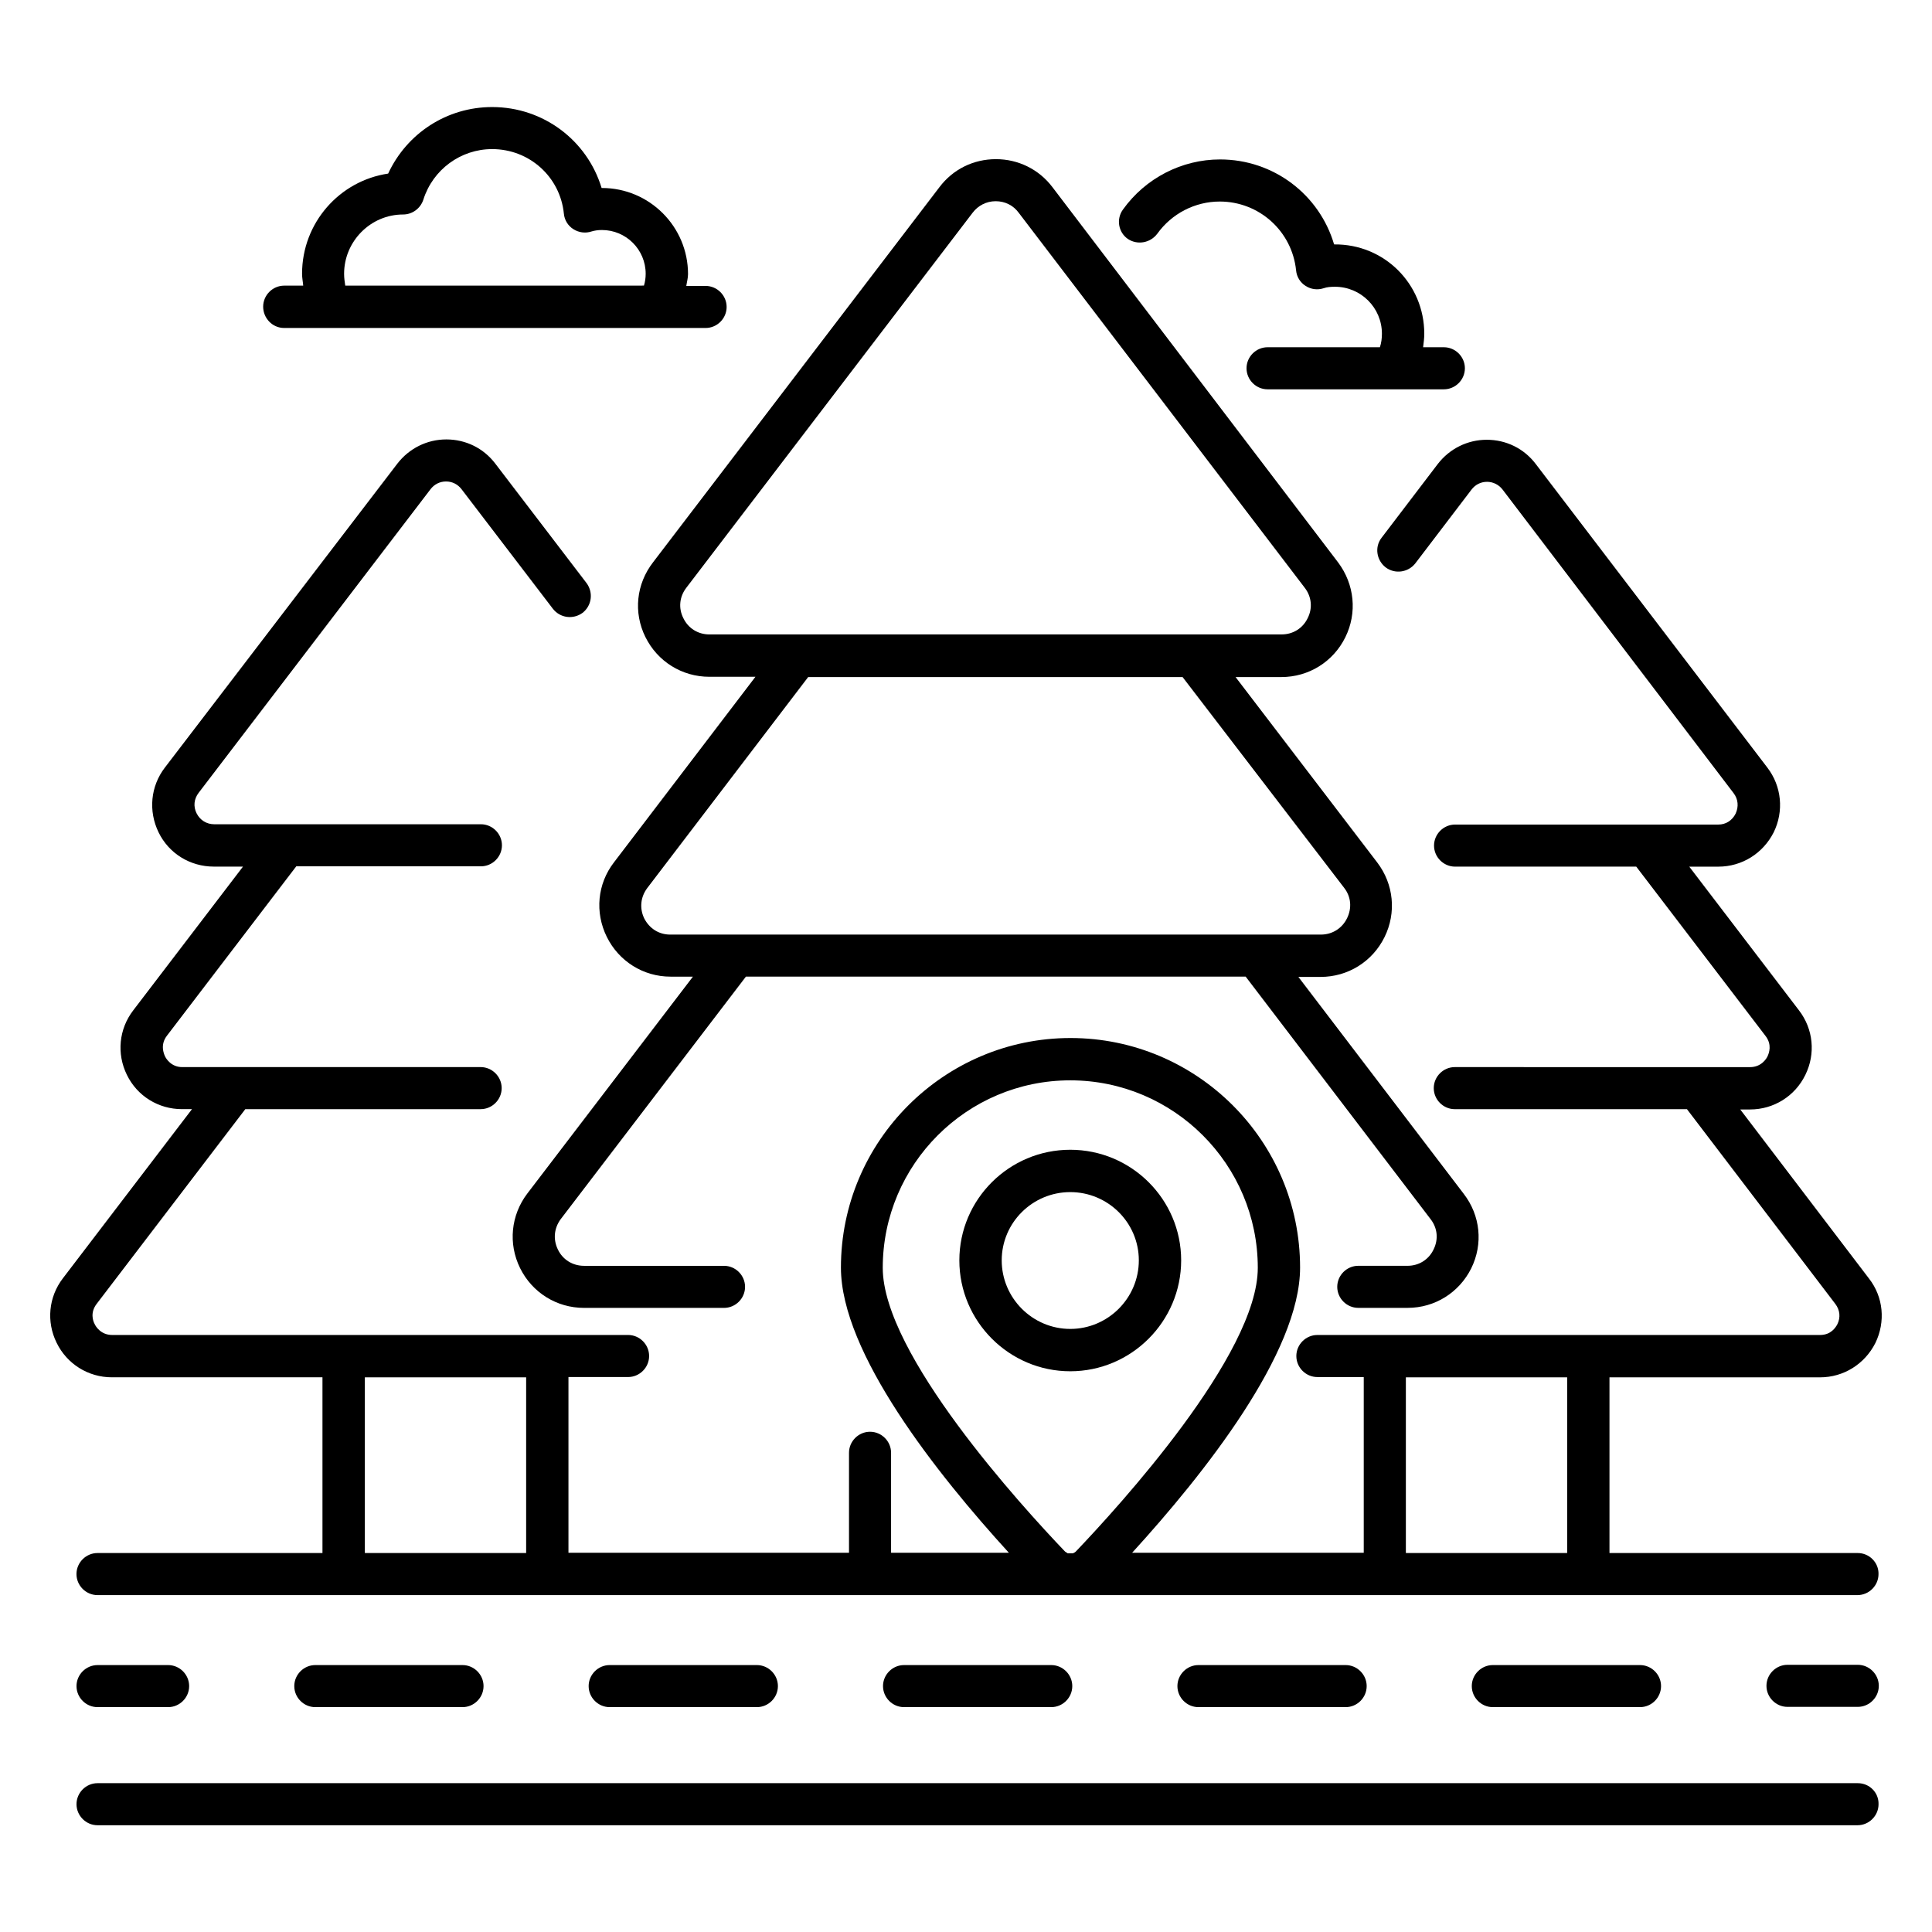 <?xml version="1.0" encoding="UTF-8"?>
<!-- Uploaded to: SVG Repo, www.svgrepo.com, Generator: SVG Repo Mixer Tools -->
<svg fill="#000000" width="800px" height="800px" version="1.1" viewBox="144 144 512 512" xmlns="http://www.w3.org/2000/svg">
 <g>
  <path d="m315.04 312.82c3.207 6.488 9.695 10.535 16.945 10.535h12.215l-37.48 49.16c-4.426 5.727-5.113 13.281-1.91 19.77 3.207 6.488 9.695 10.535 16.871 10.535h5.953l-43.891 57.48c-4.352 5.727-5.113 13.281-1.91 19.77 3.207 6.488 9.695 10.535 16.945 10.535h37.098c3.055 0 5.574-2.519 5.574-5.574 0-3.055-2.519-5.574-5.574-5.574h-37.098c-2.977 0-5.648-1.602-6.945-4.352-1.297-2.672-0.992-5.648 0.762-8.016l49.082-64.273h132.44l49.008 64.273c1.832 2.367 2.137 5.344 0.762 8.09-1.297 2.672-3.894 4.273-6.871 4.273h-13.055c-3.055 0-5.574 2.519-5.574 5.574s2.519 5.574 5.574 5.574h13.055c7.25 0 13.664-4.047 16.871-10.457 3.207-6.488 2.441-14.047-1.984-19.77l-43.816-57.48h5.879c7.25 0 13.742-4.047 16.945-10.535 3.207-6.488 2.441-14.047-1.91-19.77l-37.559-49.16h12.137c7.25 0 13.742-4.047 16.945-10.535 3.207-6.488 2.441-14.047-1.91-19.848l-75.715-99.461c-3.586-4.734-9.082-7.406-14.961-7.406-5.953 0-11.375 2.672-14.961 7.406l-75.875 99.387c-4.508 5.801-5.269 13.359-2.062 19.848zm185.19 66.488c1.832 2.367 2.062 5.344 0.762 8.016-1.297 2.672-3.894 4.352-6.945 4.352h-172.44c-2.977 0-5.496-1.602-6.871-4.273-1.297-2.672-0.992-5.648 0.762-8.016l42.672-55.953h99.234zm-174.35-79.543 75.875-99.387c1.449-1.91 3.664-3.055 6.106-3.055s4.656 1.07 6.106 3.055l75.801 99.387c1.832 2.367 2.137 5.418 0.762 8.09-1.297 2.672-3.894 4.273-6.871 4.273l-151.67 0.004c-2.977 0-5.574-1.602-6.871-4.273-1.375-2.672-1.066-5.727 0.766-8.094z"/>
  <path d="m636.33 555.57h-65.801v-46.562h55.801c6.258 0 11.832-3.512 14.656-9.082 2.75-5.648 2.137-12.215-1.68-17.098l-34.121-44.809h2.594c6.258 0 11.91-3.512 14.656-9.16 2.75-5.574 2.137-12.137-1.68-17.098l-29.082-38.09h7.711c6.258 0 11.832-3.512 14.656-9.082 2.75-5.574 2.137-12.215-1.68-17.176l-61.375-80.457c-3.129-4.121-7.863-6.414-12.977-6.414s-9.848 2.367-12.977 6.414l-14.887 19.543c-1.91 2.441-1.375 5.953 1.07 7.863 2.441 1.832 5.953 1.375 7.863-1.07l14.887-19.543c0.992-1.297 2.441-2.062 4.121-2.062 1.602 0 3.129 0.762 4.121 2.062l61.219 80.449c1.223 1.602 1.375 3.586 0.535 5.418-0.918 1.832-2.594 2.902-4.582 2.902h-69.77c-3.055 0-5.574 2.519-5.574 5.574s2.519 5.574 5.574 5.574h48.016l34.273 44.887c1.754 2.289 0.918 4.504 0.535 5.344-0.305 0.688-1.68 2.902-4.656 2.902l-78.242-0.008c-3.055 0-5.574 2.519-5.574 5.574 0 3.055 2.519 5.574 5.574 5.574h61.527l39.312 51.602c1.223 1.602 1.449 3.586 0.535 5.418-0.457 0.84-1.68 2.824-4.582 2.824h-133.21c-3.055 0-5.574 2.519-5.574 5.574s2.519 5.574 5.574 5.574h12.289v46.562h-61.375c19.082-20.914 44.504-52.977 44.504-75.57 0-33.586-27.328-60.84-60.84-60.84s-60.84 27.328-60.84 60.84c0 22.594 25.418 54.656 44.504 75.57l-31.215-0.004v-26.488c0-3.055-2.519-5.574-5.574-5.574s-5.574 2.519-5.574 5.574v26.488h-74.348v-46.562h15.801c3.055 0 5.574-2.519 5.574-5.574 0-3.055-2.519-5.574-5.574-5.574l-136.71 0.004c-2.977 0-4.352-2.215-4.656-2.902-0.457-0.84-1.223-3.055 0.535-5.344l39.391-51.602h62.367c3.055 0 5.574-2.519 5.574-5.574 0-3.055-2.519-5.574-5.574-5.574l-79.086 0.004c-2.902 0-4.273-2.215-4.582-2.902-0.305-0.688-1.297-3.055 0.535-5.418l34.273-44.887h48.93c3.055 0 5.574-2.519 5.574-5.574 0-3.055-2.519-5.574-5.574-5.574h-70.688c-1.984 0-3.742-1.07-4.656-2.902-0.918-1.832-0.688-3.816 0.535-5.418l61.449-80.457c0.992-1.297 2.441-2.062 4.121-2.062 1.68 0 3.129 0.762 4.121 2.062l24.199 31.68c1.91 2.441 5.344 2.902 7.863 1.07 2.441-1.91 2.902-5.344 1.07-7.863l-24.199-31.68c-3.129-4.121-7.863-6.414-12.977-6.414-5.113 0-9.848 2.367-12.977 6.414l-61.602 80.535c-3.816 4.961-4.426 11.527-1.68 17.176 2.75 5.648 8.398 9.082 14.656 9.082l7.711 0.004-29.082 38.09c-3.816 4.961-4.426 11.527-1.68 17.098 2.75 5.648 8.398 9.082 14.578 9.082h2.672l-34.199 44.809c-3.816 4.961-4.426 11.527-1.68 17.098 2.75 5.648 8.398 9.16 14.656 9.16h55.801v46.562l-59.617 0.008c-3.055 0-5.574 2.519-5.574 5.574 0 3.055 2.519 5.574 5.574 5.574h466.41c3.055 0 5.574-2.519 5.574-5.574 0.074-3.059-2.445-5.574-5.496-5.574zm-210.15-0.461c-11.297-11.832-48.242-52.215-48.242-75.113 0-27.402 22.289-49.695 49.695-49.695 27.402 0 49.695 22.289 49.695 49.695 0 22.977-36.871 63.281-48.242 75.191-0.305 0.305-0.535 0.305-0.762 0.457h-1.375c-0.234-0.227-0.461-0.227-0.77-0.535zm-185.49 0.461v-46.562h42.746v46.562zm275.88 0v-46.562h42.746v46.562z"/>
  <path d="m636.33 616.56h-466.48c-3.055 0-5.574 2.519-5.574 5.574 0 3.055 2.519 5.574 5.574 5.574h466.41c3.055 0 5.574-2.519 5.574-5.574 0.074-3.129-2.445-5.574-5.496-5.574z"/>
  <path d="m169.85 596.41h18.703c3.055 0 5.574-2.519 5.574-5.574 0-3.055-2.519-5.574-5.574-5.574l-18.703 0.004c-3.055 0-5.574 2.519-5.574 5.574 0.004 3.055 2.523 5.57 5.574 5.57z"/>
  <path d="m266.57 596.41c3.055 0 5.574-2.519 5.574-5.574 0-3.055-2.519-5.574-5.574-5.574h-39.008c-3.055 0-5.574 2.519-5.574 5.574 0 3.055 2.519 5.574 5.574 5.574z"/>
  <path d="m344.58 596.41c3.055 0 5.574-2.519 5.574-5.574 0-3.055-2.519-5.574-5.574-5.574h-39.008c-3.055 0-5.574 2.519-5.574 5.574 0 3.055 2.519 5.574 5.574 5.574z"/>
  <path d="m578.62 596.41c3.055 0 5.574-2.519 5.574-5.574 0-3.055-2.519-5.574-5.574-5.574h-39.008c-3.055 0-5.574 2.519-5.574 5.574 0 3.055 2.519 5.574 5.574 5.574z"/>
  <path d="m500.61 596.41c3.055 0 5.574-2.519 5.574-5.574 0-3.055-2.519-5.574-5.574-5.574h-39.008c-3.055 0-5.574 2.519-5.574 5.574 0 3.055 2.519 5.574 5.574 5.574z"/>
  <path d="m422.59 596.41c3.055 0 5.574-2.519 5.574-5.574 0-3.055-2.519-5.574-5.574-5.574h-39.008c-3.055 0-5.574 2.519-5.574 5.574 0 3.055 2.519 5.574 5.574 5.574z"/>
  <path d="m636.33 585.19h-18.625c-3.055 0-5.574 2.519-5.574 5.574 0 3.055 2.519 5.574 5.574 5.574h18.625c3.055 0 5.574-2.519 5.574-5.574-0.004-3.055-2.523-5.574-5.574-5.574z"/>
  <path d="m457.02 478.01c0-16.184-13.207-29.312-29.391-29.312s-29.391 13.129-29.391 29.312c0 16.184 13.207 29.391 29.391 29.391 16.188 0 29.391-13.207 29.391-29.391zm-47.555 0c0-10 8.168-18.09 18.168-18.09s18.168 8.09 18.168 18.09-8.168 18.168-18.168 18.168-18.168-8.168-18.168-18.168z"/>
  <path d="m450.68 205.96c3.816-5.344 10-8.551 16.566-8.551 10.457 0 19.16 7.863 20.23 18.242 0.152 1.68 1.07 3.207 2.519 4.121 1.449 0.918 3.129 1.145 4.809 0.609 0.84-0.305 1.832-0.383 2.977-0.383 6.871 0 12.441 5.574 12.441 12.441 0 1.223-0.152 2.441-0.535 3.586h-29.77c-3.055 0-5.574 2.519-5.574 5.574 0 3.055 2.519 5.574 5.574 5.574h46.719c3.055 0 5.574-2.519 5.574-5.574 0-3.055-2.519-5.574-5.574-5.574h-5.496c0.152-1.223 0.305-2.367 0.305-3.586 0-13.129-10.535-23.816-23.895-23.664-3.894-13.207-16.031-22.52-30.23-22.52-10.152 0-19.77 4.961-25.727 13.281-1.832 2.519-1.223 6.031 1.297 7.785 2.523 1.688 5.957 1.078 7.789-1.363z"/>
  <path d="m219.31 230.92h111.68c3.055 0 5.574-2.519 5.574-5.574s-2.519-5.574-5.574-5.574h-5.113c0.152-1.07 0.457-2.062 0.457-3.129 0-12.594-10.23-22.824-22.824-22.824h-0.078c-3.816-12.594-15.418-21.449-29.008-21.449-11.984 0-22.594 6.945-27.559 17.633-12.895 1.91-22.816 13.055-22.816 26.566 0 1.07 0.23 2.137 0.305 3.129h-5.039c-3.055 0-5.574 2.519-5.574 5.574 0.004 3.051 2.445 5.648 5.574 5.648zm15.879-14.352c0-8.625 7.023-15.727 15.648-15.727 2.441 0 4.582-1.602 5.344-3.894 2.519-8.016 9.922-13.434 18.242-13.434 9.848 0 18.016 7.328 19.008 17.098 0.152 1.68 1.07 3.207 2.519 4.121 1.449 0.918 3.207 1.145 4.809 0.609 0.762-0.23 1.68-0.383 2.75-0.383 6.414 0 11.602 5.191 11.602 11.602 0 1.07-0.152 2.137-0.457 3.129l-79.16 0.008c-0.152-0.992-0.305-2.062-0.305-3.129z"/>
 </g>
</svg>